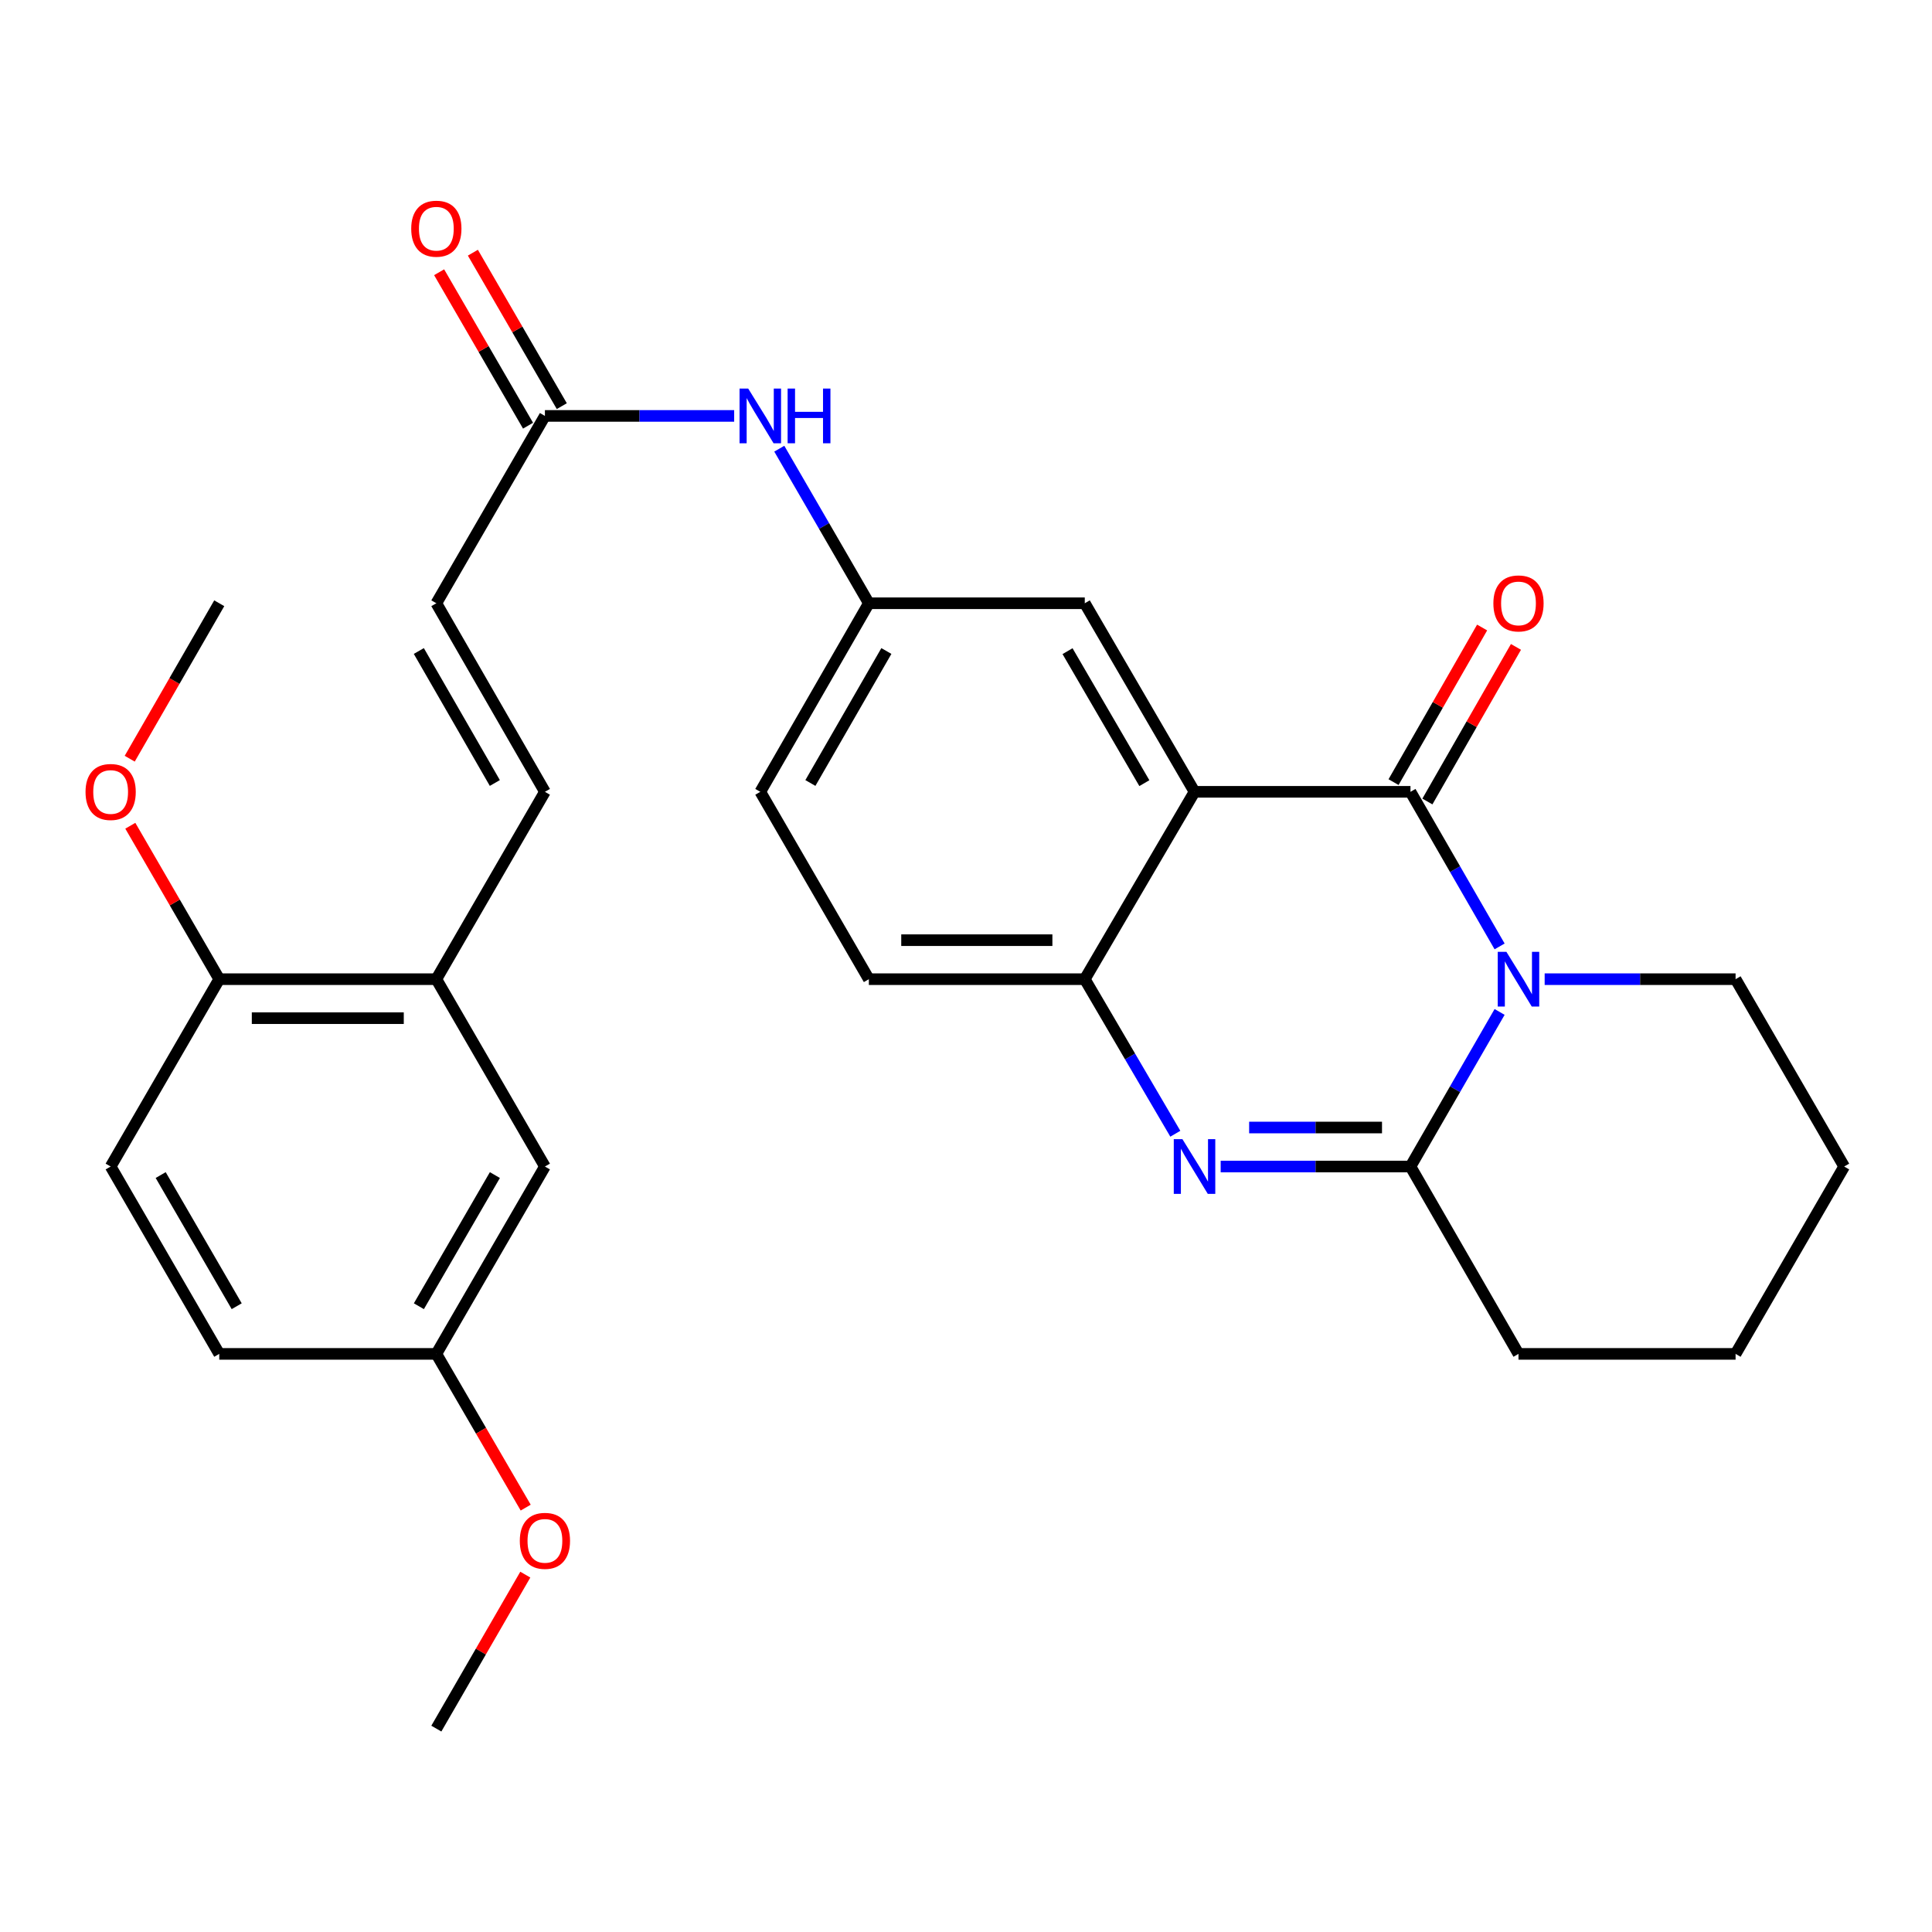 <?xml version='1.0' encoding='iso-8859-1'?>
<svg version='1.1' baseProfile='full'
              xmlns='http://www.w3.org/2000/svg'
                      xmlns:rdkit='http://www.rdkit.org/xml'
                      xmlns:xlink='http://www.w3.org/1999/xlink'
                  xml:space='preserve'
width='1000px' height='1000px' viewBox='0 0 1000 1000'>
<!-- END OF HEADER -->
<rect style='opacity:1.0;fill:#FFFFFF;stroke:none' width='1000' height='1000' x='0' y='0'> </rect>
<path class='bond-0' d='M 776.191,489.864 L 753.125,449.853' style='fill:none;fill-rule:evenodd;stroke:#0000FF;stroke-width:6px;stroke-linecap:butt;stroke-linejoin:miter;stroke-opacity:1' />
<path class='bond-0' d='M 753.125,449.853 L 730.059,409.843' style='fill:none;fill-rule:evenodd;stroke:#000000;stroke-width:6px;stroke-linecap:butt;stroke-linejoin:miter;stroke-opacity:1' />
<path class='bond-3' d='M 776.19,523.78 L 753.124,563.785' style='fill:none;fill-rule:evenodd;stroke:#0000FF;stroke-width:6px;stroke-linecap:butt;stroke-linejoin:miter;stroke-opacity:1' />
<path class='bond-3' d='M 753.124,563.785 L 730.059,603.79' style='fill:none;fill-rule:evenodd;stroke:#000000;stroke-width:6px;stroke-linecap:butt;stroke-linejoin:miter;stroke-opacity:1' />
<path class='bond-18' d='M 799.516,506.822 L 848.925,506.822' style='fill:none;fill-rule:evenodd;stroke:#0000FF;stroke-width:6px;stroke-linecap:butt;stroke-linejoin:miter;stroke-opacity:1' />
<path class='bond-18' d='M 848.925,506.822 L 898.334,506.822' style='fill:none;fill-rule:evenodd;stroke:#000000;stroke-width:6px;stroke-linecap:butt;stroke-linejoin:miter;stroke-opacity:1' />
<path class='bond-1' d='M 730.059,409.843 L 618.286,409.843' style='fill:none;fill-rule:evenodd;stroke:#000000;stroke-width:6px;stroke-linecap:butt;stroke-linejoin:miter;stroke-opacity:1' />
<path class='bond-10' d='M 738.817,414.86 L 761.738,374.848' style='fill:none;fill-rule:evenodd;stroke:#000000;stroke-width:6px;stroke-linecap:butt;stroke-linejoin:miter;stroke-opacity:1' />
<path class='bond-10' d='M 761.738,374.848 L 784.66,334.836' style='fill:none;fill-rule:evenodd;stroke:#FF0000;stroke-width:6px;stroke-linecap:butt;stroke-linejoin:miter;stroke-opacity:1' />
<path class='bond-10' d='M 721.3,404.825 L 744.221,364.813' style='fill:none;fill-rule:evenodd;stroke:#000000;stroke-width:6px;stroke-linecap:butt;stroke-linejoin:miter;stroke-opacity:1' />
<path class='bond-10' d='M 744.221,364.813 L 767.142,324.801' style='fill:none;fill-rule:evenodd;stroke:#FF0000;stroke-width:6px;stroke-linecap:butt;stroke-linejoin:miter;stroke-opacity:1' />
<path class='bond-8' d='M 618.286,409.843 L 561.48,312.247' style='fill:none;fill-rule:evenodd;stroke:#000000;stroke-width:6px;stroke-linecap:butt;stroke-linejoin:miter;stroke-opacity:1' />
<path class='bond-8' d='M 592.318,405.359 L 552.554,337.041' style='fill:none;fill-rule:evenodd;stroke:#000000;stroke-width:6px;stroke-linecap:butt;stroke-linejoin:miter;stroke-opacity:1' />
<path class='bond-30' d='M 618.286,409.843 L 561.48,506.822' style='fill:none;fill-rule:evenodd;stroke:#000000;stroke-width:6px;stroke-linecap:butt;stroke-linejoin:miter;stroke-opacity:1' />
<path class='bond-2' d='M 631.82,603.79 L 680.94,603.79' style='fill:none;fill-rule:evenodd;stroke:#0000FF;stroke-width:6px;stroke-linecap:butt;stroke-linejoin:miter;stroke-opacity:1' />
<path class='bond-2' d='M 680.94,603.79 L 730.059,603.79' style='fill:none;fill-rule:evenodd;stroke:#000000;stroke-width:6px;stroke-linecap:butt;stroke-linejoin:miter;stroke-opacity:1' />
<path class='bond-2' d='M 646.556,583.602 L 680.94,583.602' style='fill:none;fill-rule:evenodd;stroke:#0000FF;stroke-width:6px;stroke-linecap:butt;stroke-linejoin:miter;stroke-opacity:1' />
<path class='bond-2' d='M 680.94,583.602 L 715.323,583.602' style='fill:none;fill-rule:evenodd;stroke:#000000;stroke-width:6px;stroke-linecap:butt;stroke-linejoin:miter;stroke-opacity:1' />
<path class='bond-4' d='M 608.345,586.821 L 584.913,546.821' style='fill:none;fill-rule:evenodd;stroke:#0000FF;stroke-width:6px;stroke-linecap:butt;stroke-linejoin:miter;stroke-opacity:1' />
<path class='bond-4' d='M 584.913,546.821 L 561.48,506.822' style='fill:none;fill-rule:evenodd;stroke:#000000;stroke-width:6px;stroke-linecap:butt;stroke-linejoin:miter;stroke-opacity:1' />
<path class='bond-21' d='M 730.059,603.79 L 785.967,700.769' style='fill:none;fill-rule:evenodd;stroke:#000000;stroke-width:6px;stroke-linecap:butt;stroke-linejoin:miter;stroke-opacity:1' />
<path class='bond-15' d='M 561.48,506.822 L 449.719,506.822' style='fill:none;fill-rule:evenodd;stroke:#000000;stroke-width:6px;stroke-linecap:butt;stroke-linejoin:miter;stroke-opacity:1' />
<path class='bond-15' d='M 544.716,486.634 L 466.483,486.634' style='fill:none;fill-rule:evenodd;stroke:#000000;stroke-width:6px;stroke-linecap:butt;stroke-linejoin:miter;stroke-opacity:1' />
<path class='bond-5' d='M 282.049,409.843 L 225.849,312.247' style='fill:none;fill-rule:evenodd;stroke:#000000;stroke-width:6px;stroke-linecap:butt;stroke-linejoin:miter;stroke-opacity:1' />
<path class='bond-5' d='M 256.125,405.277 L 216.785,336.96' style='fill:none;fill-rule:evenodd;stroke:#000000;stroke-width:6px;stroke-linecap:butt;stroke-linejoin:miter;stroke-opacity:1' />
<path class='bond-6' d='M 282.049,409.843 L 225.849,506.822' style='fill:none;fill-rule:evenodd;stroke:#000000;stroke-width:6px;stroke-linecap:butt;stroke-linejoin:miter;stroke-opacity:1' />
<path class='bond-13' d='M 225.849,506.822 L 113.482,506.822' style='fill:none;fill-rule:evenodd;stroke:#000000;stroke-width:6px;stroke-linecap:butt;stroke-linejoin:miter;stroke-opacity:1' />
<path class='bond-13' d='M 208.994,527.01 L 130.337,527.01' style='fill:none;fill-rule:evenodd;stroke:#000000;stroke-width:6px;stroke-linecap:butt;stroke-linejoin:miter;stroke-opacity:1' />
<path class='bond-14' d='M 225.849,506.822 L 282.049,603.79' style='fill:none;fill-rule:evenodd;stroke:#000000;stroke-width:6px;stroke-linecap:butt;stroke-linejoin:miter;stroke-opacity:1' />
<path class='bond-7' d='M 282.049,215.278 L 331.026,215.278' style='fill:none;fill-rule:evenodd;stroke:#000000;stroke-width:6px;stroke-linecap:butt;stroke-linejoin:miter;stroke-opacity:1' />
<path class='bond-7' d='M 331.026,215.278 L 380.003,215.278' style='fill:none;fill-rule:evenodd;stroke:#0000FF;stroke-width:6px;stroke-linecap:butt;stroke-linejoin:miter;stroke-opacity:1' />
<path class='bond-9' d='M 282.049,215.278 L 225.849,312.247' style='fill:none;fill-rule:evenodd;stroke:#000000;stroke-width:6px;stroke-linecap:butt;stroke-linejoin:miter;stroke-opacity:1' />
<path class='bond-16' d='M 290.783,210.218 L 267.771,170.504' style='fill:none;fill-rule:evenodd;stroke:#000000;stroke-width:6px;stroke-linecap:butt;stroke-linejoin:miter;stroke-opacity:1' />
<path class='bond-16' d='M 267.771,170.504 L 244.759,130.79' style='fill:none;fill-rule:evenodd;stroke:#FF0000;stroke-width:6px;stroke-linecap:butt;stroke-linejoin:miter;stroke-opacity:1' />
<path class='bond-16' d='M 273.316,220.339 L 250.304,180.625' style='fill:none;fill-rule:evenodd;stroke:#000000;stroke-width:6px;stroke-linecap:butt;stroke-linejoin:miter;stroke-opacity:1' />
<path class='bond-16' d='M 250.304,180.625 L 227.292,140.911' style='fill:none;fill-rule:evenodd;stroke:#FF0000;stroke-width:6px;stroke-linecap:butt;stroke-linejoin:miter;stroke-opacity:1' />
<path class='bond-12' d='M 561.48,312.247 L 449.719,312.247' style='fill:none;fill-rule:evenodd;stroke:#000000;stroke-width:6px;stroke-linecap:butt;stroke-linejoin:miter;stroke-opacity:1' />
<path class='bond-11' d='M 403.359,232.24 L 426.539,272.243' style='fill:none;fill-rule:evenodd;stroke:#0000FF;stroke-width:6px;stroke-linecap:butt;stroke-linejoin:miter;stroke-opacity:1' />
<path class='bond-11' d='M 426.539,272.243 L 449.719,312.247' style='fill:none;fill-rule:evenodd;stroke:#000000;stroke-width:6px;stroke-linecap:butt;stroke-linejoin:miter;stroke-opacity:1' />
<path class='bond-31' d='M 449.719,312.247 L 393.53,409.843' style='fill:none;fill-rule:evenodd;stroke:#000000;stroke-width:6px;stroke-linecap:butt;stroke-linejoin:miter;stroke-opacity:1' />
<path class='bond-31' d='M 458.786,336.959 L 419.454,405.276' style='fill:none;fill-rule:evenodd;stroke:#000000;stroke-width:6px;stroke-linecap:butt;stroke-linejoin:miter;stroke-opacity:1' />
<path class='bond-17' d='M 113.482,506.822 L 57.271,603.79' style='fill:none;fill-rule:evenodd;stroke:#000000;stroke-width:6px;stroke-linecap:butt;stroke-linejoin:miter;stroke-opacity:1' />
<path class='bond-23' d='M 113.482,506.822 L 90.466,467.114' style='fill:none;fill-rule:evenodd;stroke:#000000;stroke-width:6px;stroke-linecap:butt;stroke-linejoin:miter;stroke-opacity:1' />
<path class='bond-23' d='M 90.466,467.114 L 67.45,427.405' style='fill:none;fill-rule:evenodd;stroke:#FF0000;stroke-width:6px;stroke-linecap:butt;stroke-linejoin:miter;stroke-opacity:1' />
<path class='bond-19' d='M 282.049,603.79 L 225.849,700.769' style='fill:none;fill-rule:evenodd;stroke:#000000;stroke-width:6px;stroke-linecap:butt;stroke-linejoin:miter;stroke-opacity:1' />
<path class='bond-19' d='M 256.153,608.215 L 216.812,676.101' style='fill:none;fill-rule:evenodd;stroke:#000000;stroke-width:6px;stroke-linecap:butt;stroke-linejoin:miter;stroke-opacity:1' />
<path class='bond-20' d='M 449.719,506.822 L 393.53,409.843' style='fill:none;fill-rule:evenodd;stroke:#000000;stroke-width:6px;stroke-linecap:butt;stroke-linejoin:miter;stroke-opacity:1' />
<path class='bond-32' d='M 57.271,603.79 L 113.482,700.769' style='fill:none;fill-rule:evenodd;stroke:#000000;stroke-width:6px;stroke-linecap:butt;stroke-linejoin:miter;stroke-opacity:1' />
<path class='bond-32' d='M 83.168,608.213 L 122.516,676.099' style='fill:none;fill-rule:evenodd;stroke:#000000;stroke-width:6px;stroke-linecap:butt;stroke-linejoin:miter;stroke-opacity:1' />
<path class='bond-27' d='M 898.334,506.822 L 954.545,603.79' style='fill:none;fill-rule:evenodd;stroke:#000000;stroke-width:6px;stroke-linecap:butt;stroke-linejoin:miter;stroke-opacity:1' />
<path class='bond-22' d='M 225.849,700.769 L 113.482,700.769' style='fill:none;fill-rule:evenodd;stroke:#000000;stroke-width:6px;stroke-linecap:butt;stroke-linejoin:miter;stroke-opacity:1' />
<path class='bond-24' d='M 225.849,700.769 L 248.975,740.555' style='fill:none;fill-rule:evenodd;stroke:#000000;stroke-width:6px;stroke-linecap:butt;stroke-linejoin:miter;stroke-opacity:1' />
<path class='bond-24' d='M 248.975,740.555 L 272.101,780.341' style='fill:none;fill-rule:evenodd;stroke:#FF0000;stroke-width:6px;stroke-linecap:butt;stroke-linejoin:miter;stroke-opacity:1' />
<path class='bond-29' d='M 785.967,700.769 L 898.334,700.769' style='fill:none;fill-rule:evenodd;stroke:#000000;stroke-width:6px;stroke-linecap:butt;stroke-linejoin:miter;stroke-opacity:1' />
<path class='bond-25' d='M 67.14,392.707 L 90.311,352.477' style='fill:none;fill-rule:evenodd;stroke:#FF0000;stroke-width:6px;stroke-linecap:butt;stroke-linejoin:miter;stroke-opacity:1' />
<path class='bond-25' d='M 90.311,352.477 L 113.482,312.247' style='fill:none;fill-rule:evenodd;stroke:#000000;stroke-width:6px;stroke-linecap:butt;stroke-linejoin:miter;stroke-opacity:1' />
<path class='bond-26' d='M 271.899,815.026 L 248.874,854.877' style='fill:none;fill-rule:evenodd;stroke:#FF0000;stroke-width:6px;stroke-linecap:butt;stroke-linejoin:miter;stroke-opacity:1' />
<path class='bond-26' d='M 248.874,854.877 L 225.849,894.728' style='fill:none;fill-rule:evenodd;stroke:#000000;stroke-width:6px;stroke-linecap:butt;stroke-linejoin:miter;stroke-opacity:1' />
<path class='bond-28' d='M 954.545,603.79 L 898.334,700.769' style='fill:none;fill-rule:evenodd;stroke:#000000;stroke-width:6px;stroke-linecap:butt;stroke-linejoin:miter;stroke-opacity:1' />
<path  class='atom-0' d='M 779.707 492.662
L 788.987 507.662
Q 789.907 509.142, 791.387 511.822
Q 792.867 514.502, 792.947 514.662
L 792.947 492.662
L 796.707 492.662
L 796.707 520.982
L 792.827 520.982
L 782.867 504.582
Q 781.707 502.662, 780.467 500.462
Q 779.267 498.262, 778.907 497.582
L 778.907 520.982
L 775.227 520.982
L 775.227 492.662
L 779.707 492.662
' fill='#0000FF'/>
<path  class='atom-3' d='M 612.026 589.63
L 621.306 604.63
Q 622.226 606.11, 623.706 608.79
Q 625.186 611.47, 625.266 611.63
L 625.266 589.63
L 629.026 589.63
L 629.026 617.95
L 625.146 617.95
L 615.186 601.55
Q 614.026 599.63, 612.786 597.43
Q 611.586 595.23, 611.226 594.55
L 611.226 617.95
L 607.546 617.95
L 607.546 589.63
L 612.026 589.63
' fill='#0000FF'/>
<path  class='atom-11' d='M 772.967 312.327
Q 772.967 305.527, 776.327 301.727
Q 779.687 297.927, 785.967 297.927
Q 792.247 297.927, 795.607 301.727
Q 798.967 305.527, 798.967 312.327
Q 798.967 319.207, 795.567 323.127
Q 792.167 327.007, 785.967 327.007
Q 779.727 327.007, 776.327 323.127
Q 772.967 319.247, 772.967 312.327
M 785.967 323.807
Q 790.287 323.807, 792.607 320.927
Q 794.967 318.007, 794.967 312.327
Q 794.967 306.767, 792.607 303.967
Q 790.287 301.127, 785.967 301.127
Q 781.647 301.127, 779.287 303.927
Q 776.967 306.727, 776.967 312.327
Q 776.967 318.047, 779.287 320.927
Q 781.647 323.807, 785.967 323.807
' fill='#FF0000'/>
<path  class='atom-12' d='M 387.27 201.118
L 396.55 216.118
Q 397.47 217.598, 398.95 220.278
Q 400.43 222.958, 400.51 223.118
L 400.51 201.118
L 404.27 201.118
L 404.27 229.438
L 400.39 229.438
L 390.43 213.038
Q 389.27 211.118, 388.03 208.918
Q 386.83 206.718, 386.47 206.038
L 386.47 229.438
L 382.79 229.438
L 382.79 201.118
L 387.27 201.118
' fill='#0000FF'/>
<path  class='atom-12' d='M 407.67 201.118
L 411.51 201.118
L 411.51 213.158
L 425.99 213.158
L 425.99 201.118
L 429.83 201.118
L 429.83 229.438
L 425.99 229.438
L 425.99 216.358
L 411.51 216.358
L 411.51 229.438
L 407.67 229.438
L 407.67 201.118
' fill='#0000FF'/>
<path  class='atom-17' d='M 212.849 118.368
Q 212.849 111.568, 216.209 107.768
Q 219.569 103.968, 225.849 103.968
Q 232.129 103.968, 235.489 107.768
Q 238.849 111.568, 238.849 118.368
Q 238.849 125.248, 235.449 129.168
Q 232.049 133.048, 225.849 133.048
Q 219.609 133.048, 216.209 129.168
Q 212.849 125.288, 212.849 118.368
M 225.849 129.848
Q 230.169 129.848, 232.489 126.968
Q 234.849 124.048, 234.849 118.368
Q 234.849 112.808, 232.489 110.008
Q 230.169 107.168, 225.849 107.168
Q 221.529 107.168, 219.169 109.968
Q 216.849 112.768, 216.849 118.368
Q 216.849 124.088, 219.169 126.968
Q 221.529 129.848, 225.849 129.848
' fill='#FF0000'/>
<path  class='atom-24' d='M 44.271 409.923
Q 44.271 403.123, 47.631 399.323
Q 50.991 395.523, 57.271 395.523
Q 63.551 395.523, 66.911 399.323
Q 70.271 403.123, 70.271 409.923
Q 70.271 416.803, 66.871 420.723
Q 63.471 424.603, 57.271 424.603
Q 51.031 424.603, 47.631 420.723
Q 44.271 416.843, 44.271 409.923
M 57.271 421.403
Q 61.591 421.403, 63.911 418.523
Q 66.271 415.603, 66.271 409.923
Q 66.271 404.363, 63.911 401.563
Q 61.591 398.723, 57.271 398.723
Q 52.951 398.723, 50.591 401.523
Q 48.271 404.323, 48.271 409.923
Q 48.271 415.643, 50.591 418.523
Q 52.951 421.403, 57.271 421.403
' fill='#FF0000'/>
<path  class='atom-25' d='M 269.049 797.537
Q 269.049 790.737, 272.409 786.937
Q 275.769 783.137, 282.049 783.137
Q 288.329 783.137, 291.689 786.937
Q 295.049 790.737, 295.049 797.537
Q 295.049 804.417, 291.649 808.337
Q 288.249 812.217, 282.049 812.217
Q 275.809 812.217, 272.409 808.337
Q 269.049 804.457, 269.049 797.537
M 282.049 809.017
Q 286.369 809.017, 288.689 806.137
Q 291.049 803.217, 291.049 797.537
Q 291.049 791.977, 288.689 789.177
Q 286.369 786.337, 282.049 786.337
Q 277.729 786.337, 275.369 789.137
Q 273.049 791.937, 273.049 797.537
Q 273.049 803.257, 275.369 806.137
Q 277.729 809.017, 282.049 809.017
' fill='#FF0000'/>
</svg>
